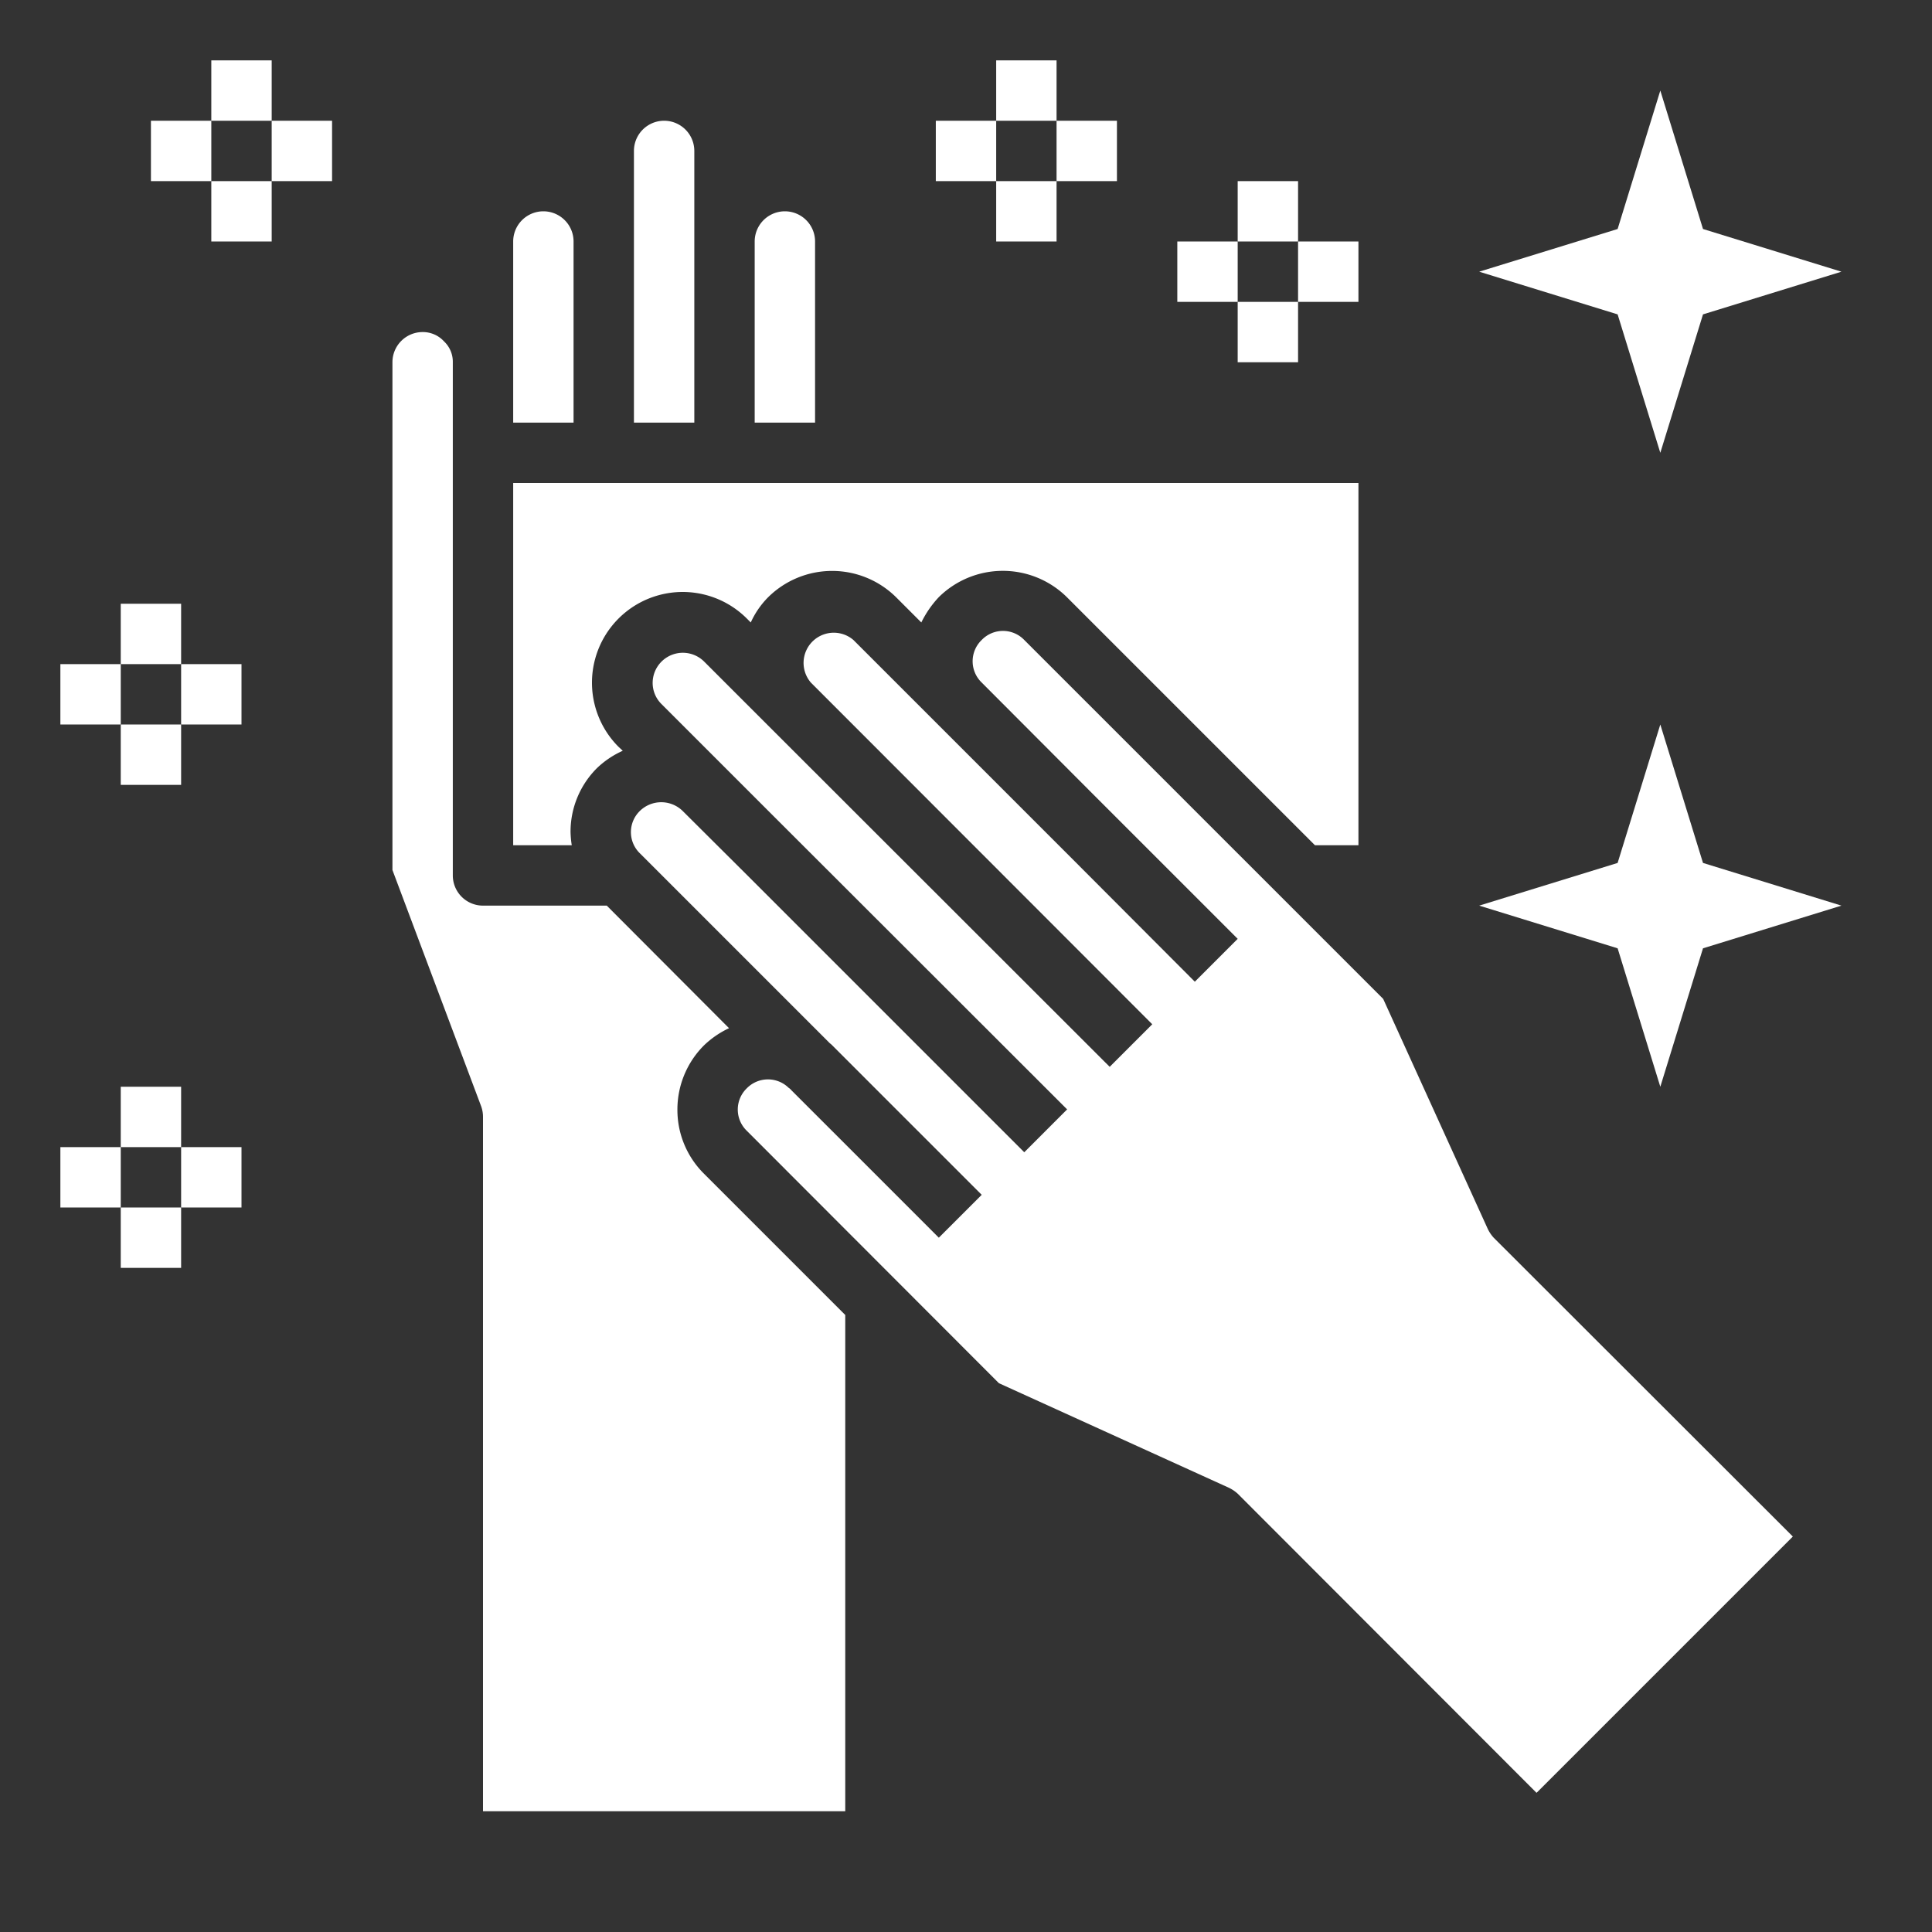 <?xml version="1.0"?>
<svg xmlns="http://www.w3.org/2000/svg" xmlns:xlink="http://www.w3.org/1999/xlink" xmlns:svgjs="http://svgjs.com/svgjs" version="1.1" width="512" height="512" x="0" y="0" viewBox="0 0 64 64" style="enable-background:new 0 0 512 512" xml:space="preserve" class=""><rect x="0" y="0" width="64" height="64" fill="#333333" stroke="none"/><g><g xmlns="http://www.w3.org/2000/svg" id="washing-hand-hands-bubble-wash"><path d="m23 5a1 1 0 0 0 -2 0v9h2z" fill="#ffffff" data-original="#000000" style="" class=""/><path d="m27 8a1 1 0 0 0 -2 0v6h2z" fill="#ffffff" data-original="#000000" style="" class=""/><path d="m19 8a1 1 0 0 0 -2 0v6h2z" fill="#ffffff" data-original="#000000" style="" class=""/><path d="m18.9 27.56a2.973 2.973 0 0 1 .88-2.12 3.019 3.019 0 0 1 .85-.57l-.14-.13a3.005 3.005 0 0 1 4.25-4.25l.13.13a2.862 2.862 0 0 1 .57-.83 3.012 3.012 0 0 1 4.25 0l.83.83a3.409 3.409 0 0 1 .58-.84 3.018 3.018 0 0 1 4.24 0l8.22 8.22h1.44v-12h-28v12h1.94a3.27 3.27 0 0 1 -.04-.44z" fill="#ffffff" data-original="#000000" style="" class=""/><path d="m22.44 36.76a3 3 0 0 1 .88-2.13 3.072 3.072 0 0 1 .83-.57l-4.05-4.06h-4.1a1 1 0 0 1 -1-1v-17a.928.928 0 0 0 -.29-.69.949.949 0 0 0 -.71-.31 1 1 0 0 0 -1 1v16.82l2.94 7.83a1.03 1.03 0 0 1 .06.35v23h12v-16.44l-4.68-4.68a2.973 2.973 0 0 1 -.88-2.12z" fill="#ffffff" data-original="#000000" style="" class=""/><path d="m49.28 40.7-3.46-7.61-11.89-11.89a.978.978 0 0 0 -1.41 0 .978.978 0 0 0 0 1.41l3.63 3.64 4.85 4.85-1.41 1.41-.01.01-4.24-4.25-7.07-7.07a1 1 0 0 0 -1.41 1.41l11.31 11.32-1.41 1.41-11.32-11.31-2.12-2.12a1 1 0 0 0 -1.7.71.984.984 0 0 0 .29.7l3.59 3.59 9.85 9.84-.01.01-1.41 1.41-9.12-9.12-2.2-2.19a1.014 1.014 0 0 0 -1.41 0 .978.978 0 0 0 0 1.41l6.28 6.28c.02.02.04.03.06.05l4.98 4.98-1.42 1.42-4.89-4.89a.27.27 0 0 0 -.08-.07.981.981 0 0 0 -1.39.01.978.978 0 0 0 0 1.41l8.35 8.36 7.61 3.46a1.209 1.209 0 0 1 .3.2l9.9 9.91 8.49-8.49-9.91-9.9a1.209 1.209 0 0 1 -.2-.3z" fill="#ffffff" data-original="#000000" style="" class=""/><path d="m55 24-1.414 4.586-4.586 1.414 4.586 1.414 1.414 4.586 1.414-4.586 4.586-1.414-4.586-1.414z" fill="#ffffff" data-original="#000000" style="" class=""/><path d="m55 15 1.414-4.586 4.586-1.414-4.586-1.414-1.414-4.586-1.414 4.586-4.586 1.414 4.586 1.414z" fill="#ffffff" data-original="#000000" style="" class=""/><path d="m4 20h2v2h-2z" fill="#ffffff" data-original="#000000" style="" class=""/><path d="m2 22h2v2h-2z" fill="#ffffff" data-original="#000000" style="" class=""/><path d="m6 22h2v2h-2z" fill="#ffffff" data-original="#000000" style="" class=""/><path d="m4 24h2v2h-2z" fill="#ffffff" data-original="#000000" style="" class=""/><path d="m7 2h2v2h-2z" fill="#ffffff" data-original="#000000" style="" class=""/><path d="m5 4h2v2h-2z" fill="#ffffff" data-original="#000000" style="" class=""/><path d="m9 4h2v2h-2z" fill="#ffffff" data-original="#000000" style="" class=""/><path d="m7 6h2v2h-2z" fill="#ffffff" data-original="#000000" style="" class=""/><path d="m33 2h2v2h-2z" fill="#ffffff" data-original="#000000" style="" class=""/><path d="m31 4h2v2h-2z" fill="#ffffff" data-original="#000000" style="" class=""/><path d="m35 4h2v2h-2z" fill="#ffffff" data-original="#000000" style="" class=""/><path d="m33 6h2v2h-2z" fill="#ffffff" data-original="#000000" style="" class=""/><path d="m41 6h2v2h-2z" fill="#ffffff" data-original="#000000" style="" class=""/><path d="m39 8h2v2h-2z" fill="#ffffff" data-original="#000000" style="" class=""/><path d="m43 8h2v2h-2z" fill="#ffffff" data-original="#000000" style="" class=""/><path d="m41 10h2v2h-2z" fill="#ffffff" data-original="#000000" style="" class=""/><path d="m4 36h2v2h-2z" fill="#ffffff" data-original="#000000" style="" class=""/><path d="m2 38h2v2h-2z" fill="#ffffff" data-original="#000000" style="" class=""/><path d="m6 38h2v2h-2z" fill="#ffffff" data-original="#000000" style="" class=""/><path d="m4 40h2v2h-2z" fill="#ffffff" data-original="#000000" style="" class=""/></g></g></svg>
